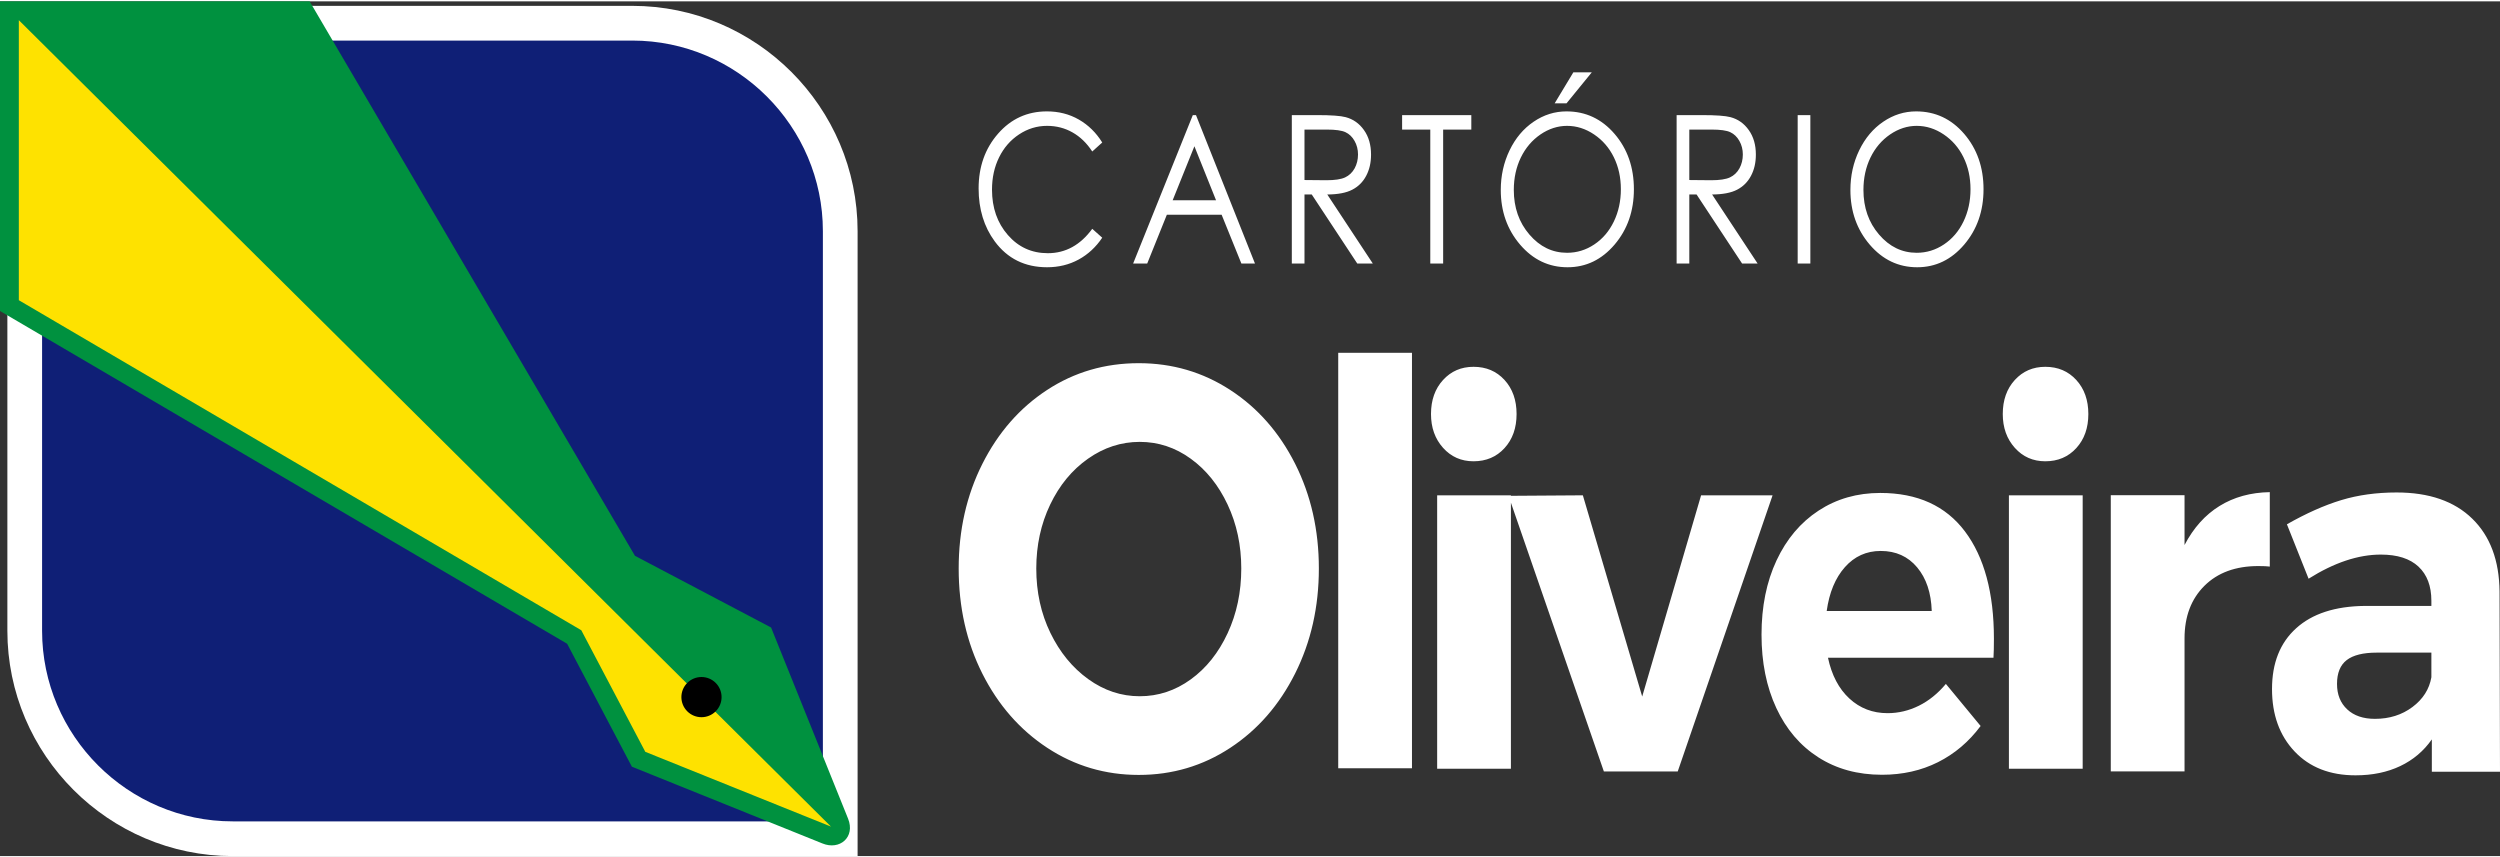 <?xml version="1.0" encoding="UTF-8"?>
<!DOCTYPE svg PUBLIC "-//W3C//DTD SVG 1.0//EN" "http://www.w3.org/TR/2001/REC-SVG-20010904/DTD/svg10.dtd">
<!-- Creator: CorelDRAW X6 -->
<svg xmlns="http://www.w3.org/2000/svg" xml:space="preserve" width="242px" height="83px" version="1.0" style="shape-rendering:geometricPrecision; text-rendering:geometricPrecision; image-rendering:optimizeQuality; fill-rule:evenodd; clip-rule:evenodd"
viewBox="0 0 3196949 1093003"
 xmlns:xlink="http://www.w3.org/1999/xlink">
 <rect x="0" y="0" width="3196949" height="1093003" fill="#333333" stroke="none"/>
 <defs>
  <style type="text/css">
   <![CDATA[
    .str0 {stroke:black;stroke-width:31261.3}
    .fil5 {fill:black}
    .fil3 {fill:#00913F}
    .fil2 {fill:#0F1F76}
    .fil4 {fill:#FEE200}
    .fil1 {fill:white}
    .fil0 {fill:white;fill-rule:nonzero}
   ]]>
  </style>
 </defs>
 <g id="Camada_x0020_1">
  <path class="fil0" d="M1456228 462698c42875,0 81889,11426 116995,34278 35122,22852 62773,54332 82999,94440 20210,40108 30307,84718 30307,133814 0,49111 -10097,93831 -30307,134189 -20226,40358 -47877,72088 -82999,95175 -35106,23102 -74120,34637 -116995,34637 -42875,0 -81858,-11535 -116980,-34637 -35106,-23087 -62772,-54692 -82999,-94815 -20194,-40093 -30307,-84953 -30307,-134549 0,-49096 10113,-93706 30307,-133814 20227,-40108 47783,-71588 82702,-94440 34903,-22852 73996,-34278 117277,-34278zm1653549 522438l0 -41358c-10395,14880 -23853,26259 -40421,34137 -16537,7878 -35591,11817 -57146,11817 -32715,0 -58693,-10176 -77934,-30527 -19241,-20351 -28870,-46939 -28870,-79763 0,-33262 10285,-59193 30886,-77794 20586,-18600 49737,-28104 87454,-28541l85452 0 0 -6565c0,-18819 -5486,-33372 -16459,-43657 -10957,-10285 -27025,-15427 -48205,-15427 -28869,0 -59646,10285 -92361,30855l-27713 -69588c24634,-14005 47720,-24290 69275,-30855 21554,-6564 45219,-9847 71010,-9847 41562,0 73808,11160 96707,33481 22898,22320 34543,53394 34918,93221l579 230411 -87172 0zm-72745 -67618c18475,0 34450,-5033 47923,-15099 13474,-10066 21555,-22758 24243,-38076l0 -31512 -69853 0c-17319,0 -30120,3173 -38389,9519 -8284,6346 -12426,16522 -12426,30527 0,13567 4345,24399 13005,32496 8659,8097 20491,12145 35497,12145zm-243494 -222299c11441,-21883 26337,-38514 44719,-49893 18382,-11379 39811,-17287 64304,-17725l0 95191c-3266,-438 -8159,-657 -14692,-657 -28995,0 -51957,8425 -68916,25275 -16943,16850 -25415,39280 -25415,67274l0 170030 -94316 0 0 -353174 94316 0 0 63679zm-224581 -63554l94331 0 0 349673 -94331 0 0 -349673zm46532 -164325c16162,0 29370,5612 39639,16850 10270,11238 15412,25759 15412,43547 0,17803 -5142,32309 -15412,43547 -10269,11238 -23477,16865 -39639,16865 -15724,0 -28729,-5736 -38998,-17209 -10270,-11473 -15396,-25869 -15396,-43203 0,-17788 5126,-32309 15396,-43547 10269,-11238 23274,-16850 38998,-16850zm-211029 161308c47533,0 83624,16397 108305,49221 24665,32825 37013,78560 37013,137206 0,10504 -188,18600 -563,24290l-211638 0c4751,22320 13895,39717 27416,52191 13520,12473 29792,18694 48799,18694 13895,0 27228,-3173 40030,-9504 12785,-6346 24305,-15661 34528,-27900l44422 53816c-14990,20132 -33168,35560 -54551,46282 -21383,10723 -45235,16084 -71557,16084 -31074,0 -58209,-7440 -81420,-22320 -23212,-14881 -41124,-35888 -53738,-63023 -12614,-27119 -18913,-58412 -18913,-93862 0,-35888 6393,-67509 19194,-94862 12786,-27354 30699,-48580 53723,-63679 23039,-15084 49346,-22634 78950,-22634zm65805 150977c-735,-23196 -6940,-41797 -18647,-55802 -11692,-14005 -27229,-21007 -46595,-21007 -18288,0 -33544,6893 -45782,20679 -12255,13786 -20023,32496 -23306,56130l134330 0zm-538147 -147319l92002 -641 75887 257327 75308 -257327 91424 0 -121310 353174 -94424 0 -118887 -343780 0 340279 -94315 0 0 -349673 94315 0 0 641zm-47798 -164966c16162,0 29385,5612 39654,16850 10270,11238 15397,25759 15397,43547 0,17803 -5127,32309 -15397,43547 -10269,11238 -23492,16865 -39654,16865 -15725,0 -28714,-5736 -38983,-17209 -10270,-11473 -15412,-25869 -15412,-43203 0,-17788 5142,-32309 15412,-43547 10269,-11238 23258,-16850 38983,-16850zm-173032 -17881l94316 0 0 531269 -94316 0 0 -531269zm-253825 113885c-23681,0 -45736,7158 -66149,21507 -20414,14349 -36545,33903 -48393,58709 -11832,24790 -17756,52019 -17756,81670 0,30152 6018,57615 18069,82420 12036,24791 28166,44485 48392,59069 20211,14583 42156,21882 65837,21882 23680,0 45422,-7174 65226,-21523 19804,-14333 35529,-34028 47158,-59068 11645,-25040 17459,-52628 17459,-82780 0,-29651 -5814,-56880 -17459,-81670 -11629,-24806 -27354,-44360 -47158,-58709 -19804,-14349 -41546,-21507 -65226,-21507z"/>
  <path class="fil0" d="M1409508 180487l-12755 11504c-7018,-10754 -15474,-18897 -25337,-24446 -9832,-5565 -20648,-8331 -32465,-8331 -12864,0 -24806,3657 -35794,10925 -11004,7269 -19491,17053 -25525,29308 -6049,12239 -9081,26072 -9081,41359 0,23180 6752,42515 20273,57989 13505,15506 30542,23259 51143,23259 22633,0 41546,-10395 56786,-31184l12755 11364c-8066,12020 -18132,21367 -30183,27932 -12036,6565 -25509,9863 -40374,9863 -28291,0 -50627,-11051 -66946,-33168 -13708,-18648 -20570,-41203 -20570,-67587 0,-27760 8300,-51159 24884,-70104 16631,-18991 37420,-28463 62413,-28463 15084,0 28698,3470 40859,10441 12160,7003 22148,16788 29917,29339zm119902 -35028l75434 189818 -17381 0 -25260 -62397 -70056 0 -25118 62397 -18007 0 76324 -189818 4064 0zm-2032 39827l-27806 69103 55504 0 -27698 -69103zm124561 -39827l32277 0c17975,0 30167,891 36545,2610 9644,2548 17459,8050 23461,16553 6034,8472 9035,18913 9035,31292 0,10317 -2064,19382 -6221,27182 -4127,7847 -10066,13755 -17788,17756 -7690,4017 -18350,6034 -31949,6128l58224 88297 -19866 0 -58209 -88297 -9300 0 0 88297 -16209 0 0 -189818zm16209 18506l0 64508 27916 266c10848,0 18835,-1188 24024,-3611 5174,-2423 9223,-6252 12161,-11551 2876,-5283 4345,-11192 4345,-17756 0,-6346 -1469,-12161 -4423,-17350 -2923,-5205 -6799,-8910 -11598,-11161 -4767,-2235 -12723,-3345 -23837,-3345l-28588 0zm124842 0l0 -18506 88500 0 0 18506 -36028 0 0 171312 -16444 0 0 -171312 -36028 0zm210247 -23258c24462,0 44954,9597 61429,28760 16474,19179 24727,42797 24727,70807 0,27807 -8221,51378 -24649,70729 -16490,19335 -36529,29026 -60209,29026 -23931,0 -44157,-9644 -60647,-28901 -16475,-19257 -24728,-42562 -24728,-69916 0,-18241 3752,-35122 11254,-50721 7503,-15553 17757,-27760 30746,-36561 12942,-8815 26978,-13223 42077,-13223zm704 18507c-11926,0 -23274,3657 -34013,10972 -10691,7315 -19053,17131 -25102,29511 -6002,12426 -9004,26228 -9004,41468 0,22508 6643,41546 19976,57052 13318,15552 29370,23305 48143,23305 12567,0 24165,-3564 34825,-10691 10691,-7143 19022,-16928 24993,-29308 5971,-12379 8972,-26134 8972,-41280 0,-15068 -3001,-28682 -8972,-40843 -5971,-12176 -14411,-21899 -25259,-29214 -10848,-7315 -22367,-10972 -34559,-10972zm8034 -68478l23602 0 -32340 39655 -15177 0 23915 -39655zm132047 54723l32278 0c17975,0 30182,891 36560,2610 9644,2548 17444,8050 23446,16553 6049,8472 9050,18913 9050,31292 0,10317 -2063,19382 -6221,27182 -4142,7847 -10066,13755 -17788,17756 -7706,4017 -18366,6034 -31949,6128l58209 88297 -19851 0 -58209 -88297 -9300 0 0 88297 -16225 0 0 -189818zm16225 18506l0 64508 27916 266c10848,0 18835,-1188 24025,-3611 5173,-2423 9222,-6252 12160,-11551 2876,-5283 4346,-11192 4346,-17756 0,-6346 -1470,-12161 -4424,-17350 -2923,-5205 -6799,-8910 -11598,-11161 -4767,-2235 -12723,-3345 -23837,-3345l-28588 0zm138581 -18506l16209 0 0 189818 -16209 0 0 -189818zm151508 -4752c24462,0 44954,9597 61428,28760 16475,19179 24728,42797 24728,70807 0,27807 -8222,51378 -24650,70729 -16474,19335 -36513,29026 -60193,29026 -23946,0 -44172,-9644 -60663,-28901 -16459,-19257 -24727,-42562 -24727,-69916 0,-18241 3751,-35122 11254,-50721 7518,-15553 17756,-27760 30745,-36561 12958,-8815 26979,-13223 42078,-13223zm703 18507c-11926,0 -23258,3657 -33996,10972 -10692,7315 -19070,17131 -25103,29511 -6018,12426 -9019,26228 -9019,41468 0,22508 6643,41546 19976,57052 13317,15552 29386,23305 48142,23305 12567,0 24165,-3564 34825,-10691 10692,-7143 19038,-16928 24994,-29308 5971,-12379 8972,-26134 8972,-41280 0,-15068 -3001,-28682 -8972,-40843 -5956,-12176 -14412,-21899 -25259,-29214 -10832,-7315 -22352,-10972 -34560,-10972z"/>
  <path class="fil1" d="M1096676 1093003l-799147 0c-158557,0 -288104,-129547 -288104,-288104l0 -799147 799148 0c158557,0 288103,129547 288103,288104l0 799147z"/>
  <path class="fil2" d="M1052285 1048612l-754756 0c-134048,0 -243713,-109664 -243713,-243713l0 -754756 754757 0c134048,0 243712,109665 243712,243713l0 754756z"/>
  <path class="fil3" d="M0 395955l0 -395955 395955 0 416041 709052 174047 91658 98441 244417c9551,23711 -10785,40842 -32855,31698l-243588 -98113 -82795 -157213 -725246 -425544z"/>
  <polygon class="fil4" points="24071,382169 743346,804212 825219,959690 1062648,1055318 24071,24071 "/>
  <circle class="fil5 str0" transform="matrix(0.163 0.163 -0.163 0.163 897040 889711)" r="95847"/>
 </g>
</svg>
